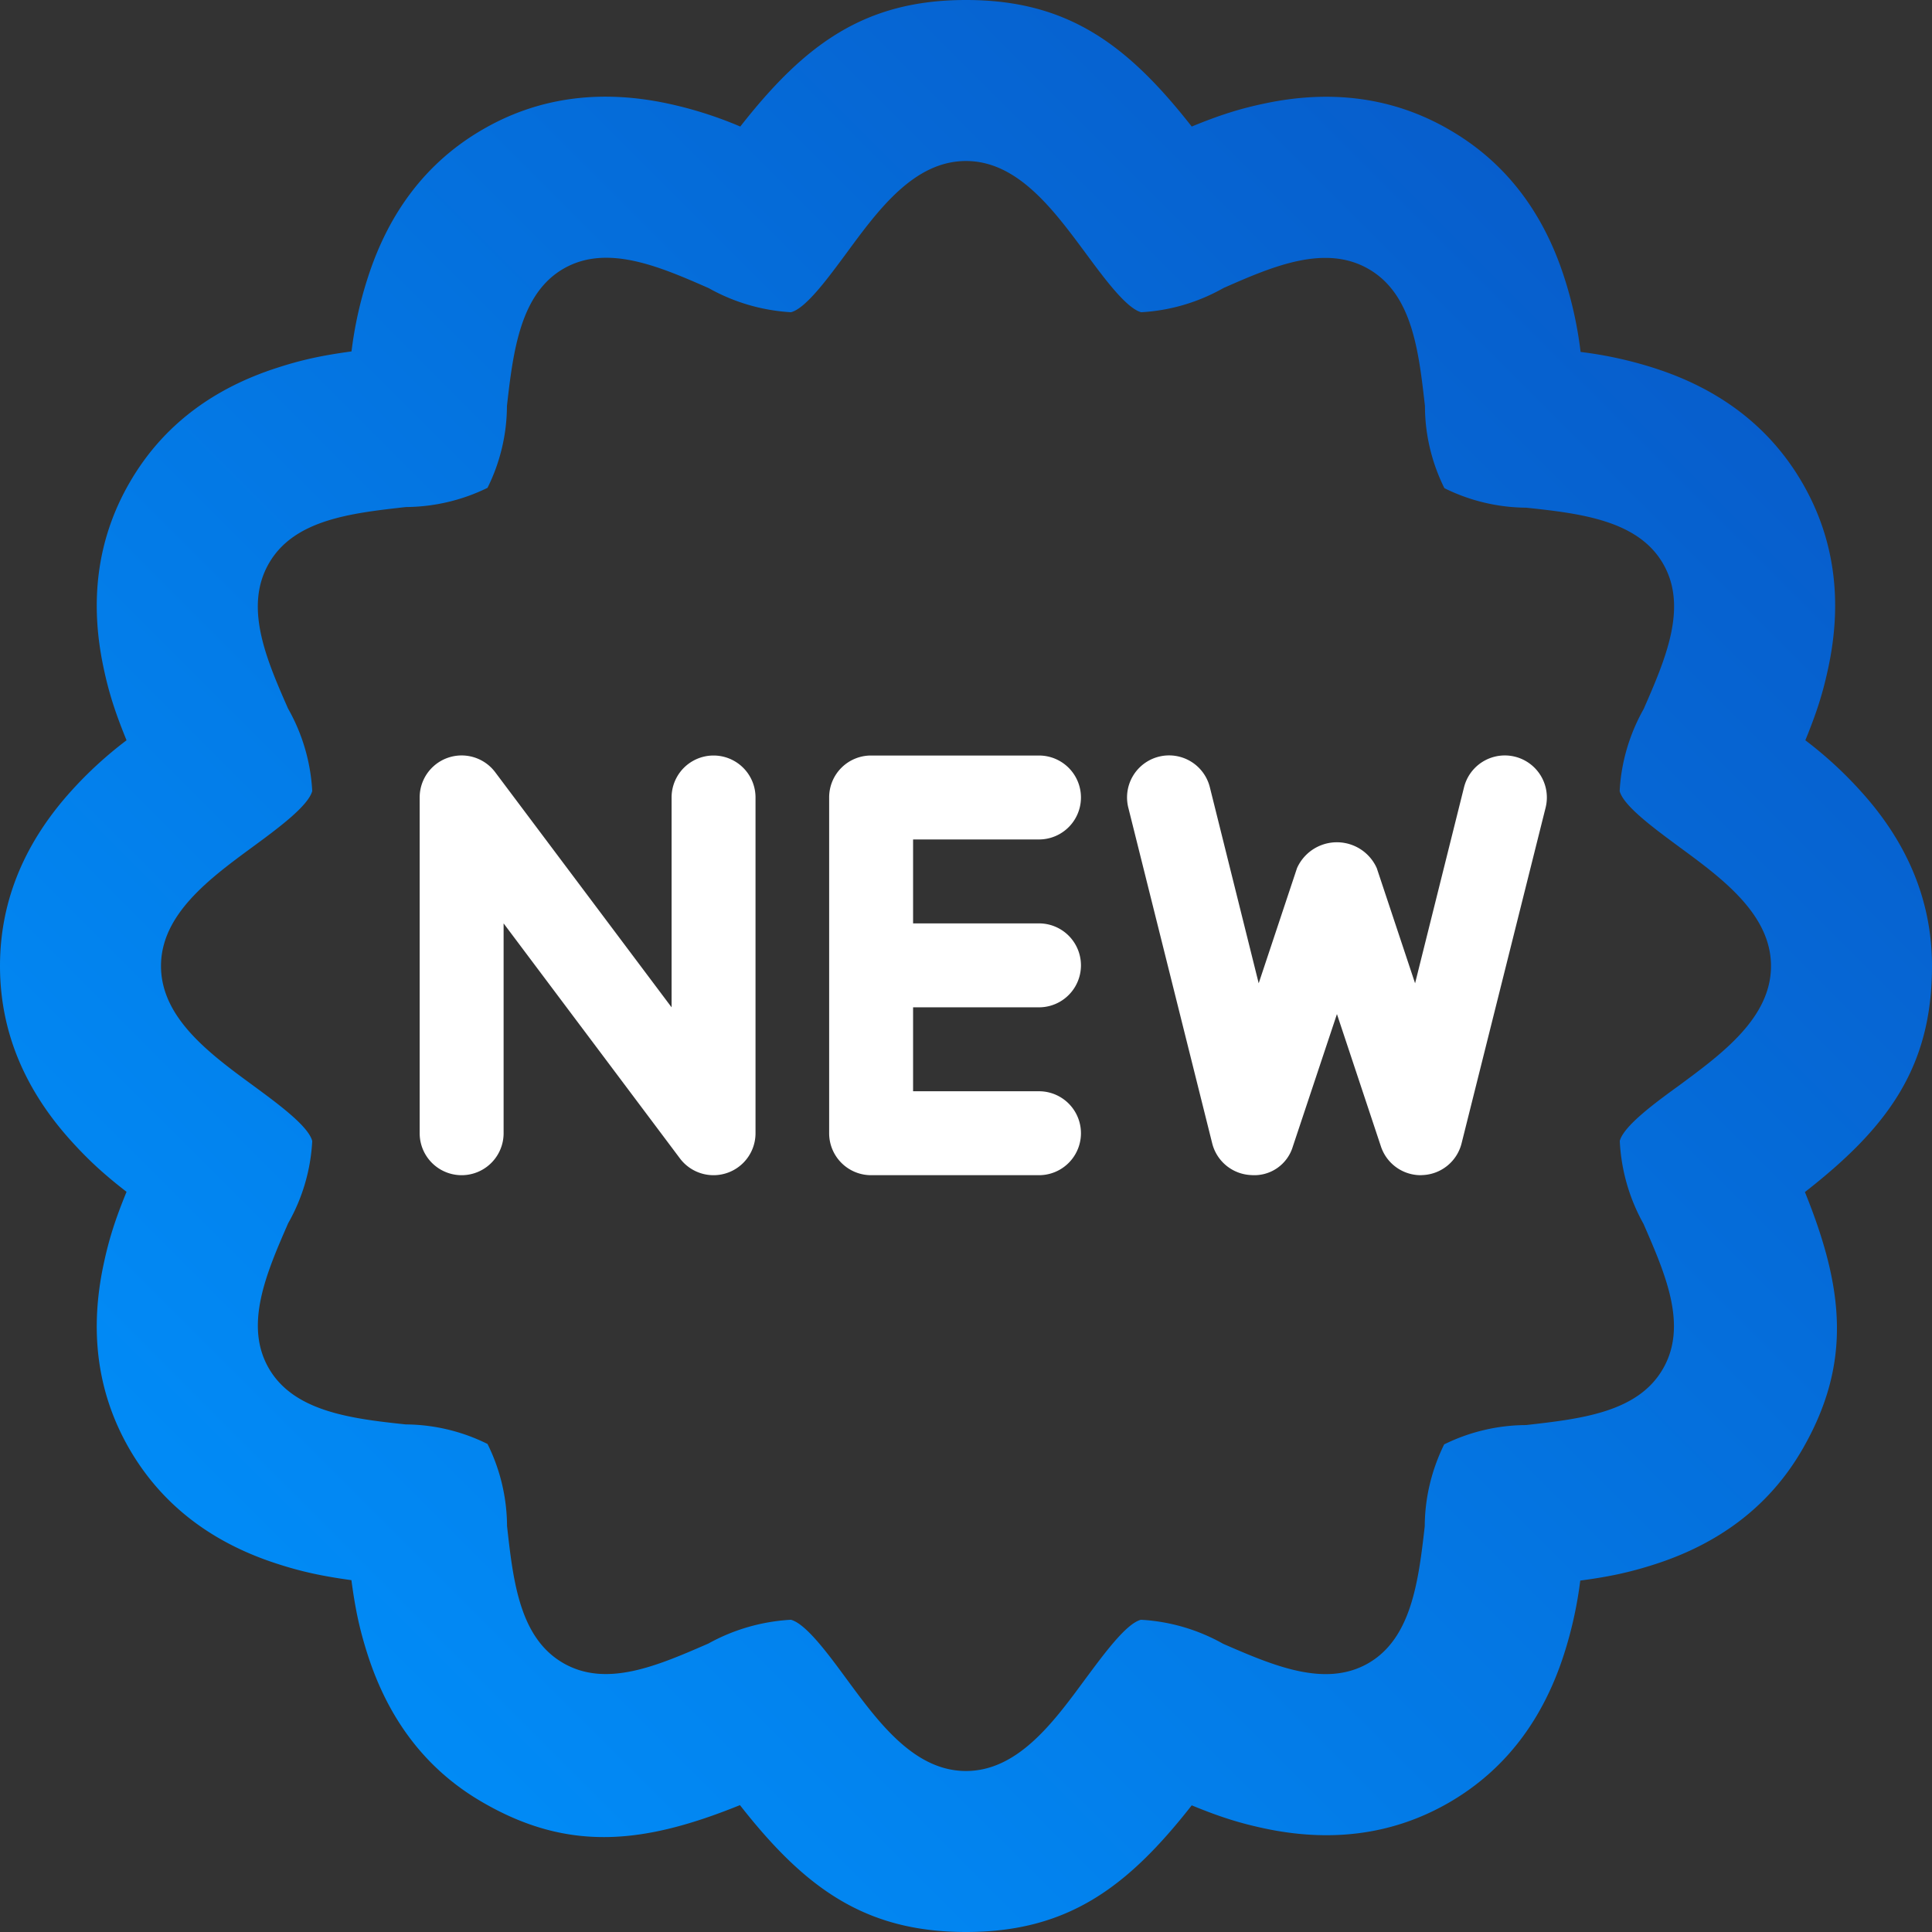 <svg data-v-611a567a="" xmlns="http://www.w3.org/2000/svg" width="18" height="18" viewBox="0 0 18 18" aria-hidden="true" role="img" class="icon icon-casino-category-new sm home__casino-filter-icon home__casino-filter-icon"><rect x="0" y="0" width="18" height="18" fill="#333333" stroke="none"/><defs><linearGradient id="new_svg__a" x1="0%" y1="100%" y2="0%"><stop offset="0%" stop-color="#0095ff"></stop><stop offset="100%" stop-color="#0854c3"></stop></linearGradient></defs><path class="new_svg__primary" fill="url(#new_svg__a)" d="M17.035 6.215c.125-.589.072-1.172-.243-1.716-.315-.543-.795-.88-1.368-1.066a3.725 3.725 0 00-.698-.154 3.673 3.673 0 00-.153-.697c-.185-.573-.52-1.054-1.064-1.37-.542-.317-1.127-.373-1.716-.25-.243.05-.434.112-.69.217C10.5.41 9.943 0 9 0c-.945 0-1.503.413-2.103 1.179a3.689 3.689 0 00-.688-.217c-.587-.123-1.17-.07-1.711.244-.543.314-.879.793-1.066 1.365a3.66 3.66 0 00-.157.703c-.276.038-.46.077-.694.153-.574.185-1.055.52-1.371 1.065-.315.542-.371 1.126-.248 1.715.05.243.112.433.217.69a3.683 3.683 0 00-.516.473C.253 7.824 0 8.362 0 9c0 .639.253 1.177.664 1.631.163.18.305.31.515.473-.106.259-.164.44-.215.681-.125.59-.072 1.173.243 1.717.315.542.795.879 1.368 1.065.232.076.43.118.699.155.037.277.077.462.152.696.185.574.52 1.054 1.064 1.37.81.473 1.513.39 2.404.03C7.495 17.585 8.054 18 9 18c.944 0 1.502-.413 2.103-1.18.258.106.442.165.682.216.588.124 1.17.072 1.712-.24.544-.314.881-.793 1.069-1.367a3.78 3.78 0 00.157-.703c.276-.037.461-.077.695-.152.574-.185 1.055-.521 1.371-1.065.47-.81.388-1.511.027-2.403C17.586 10.505 18 9.946 18 9c0-.638-.253-1.177-.665-1.63a3.694 3.694 0 00-.515-.473c.106-.26.164-.44.215-.682zm-1.388 1.677c.4.293.853.628.853 1.108 0 .481-.453.815-.852 1.11-.231.167-.52.38-.557.52.013.272.089.536.221.772.203.467.416.948.18 1.353-.235.405-.764.464-1.275.522a1.742 1.742 0 00-.762.18c-.117.238-.18.498-.181.763-.058.511-.124 1.044-.526 1.276-.402.231-.885.022-1.352-.181a1.76 1.76 0 00-.766-.224c-.139.035-.35.326-.522.557-.294.4-.627.852-1.108.852-.482 0-.815-.453-1.109-.852-.169-.23-.38-.519-.522-.557a1.79 1.79 0 00-.77.222c-.468.203-.949.416-1.354.18-.405-.236-.464-.764-.521-1.275a1.737 1.737 0 00-.182-.765 1.737 1.737 0 00-.762-.182c-.51-.054-1.042-.12-1.275-.522-.233-.402-.024-.886.18-1.353a1.73 1.73 0 00.224-.765c-.035-.14-.326-.352-.557-.522C1.952 9.816 1.5 9.482 1.5 9c0-.481.453-.815.852-1.108.23-.169.519-.381.557-.522a1.745 1.745 0 00-.225-.768c-.206-.467-.413-.951-.177-1.356.235-.405.764-.465 1.275-.522.264-.002.524-.063.76-.179.118-.237.18-.498.181-.762.058-.514.125-1.046.526-1.279.401-.232.885-.026 1.355.181.235.132.496.208.765.224.14-.035.351-.326.522-.557.294-.4.627-.852 1.109-.852.48 0 .814.453 1.11.852.17.23.381.519.522.557.269-.015.531-.092.766-.225.466-.206.951-.412 1.356-.176.405.236.464.764.522 1.275 0 .265.063.527.181.765.237.118.498.18.762.182.511.054 1.042.119 1.275.521.234.403.024.887-.18 1.354-.132.234-.21.496-.224.765.035.139.326.351.557.522z"></path><path fill="#fff" d="M8.507 8.603H9.68a.391.391 0 010 .782H8.507v.782H9.68a.391.391 0 010 .782H8.116a.391.391 0 01-.391-.39v-3.13a.39.39 0 01.391-.39H9.68a.391.391 0 010 .782H8.507v.782zm-1.86 2.346a.391.391 0 01-.312-.156l-1.643-2.19v1.955a.391.391 0 01-.782 0V7.43a.391.391 0 01.704-.235l1.643 2.19V7.43a.391.391 0 01.782 0v3.128a.391.391 0 01-.391.391zm6.59 0a.391.391 0 01-.371-.267l-.41-1.234-.411 1.234a.374.374 0 01-.387.266.391.391 0 01-.364-.295l-.782-3.129a.391.391 0 01.76-.189l.455 1.826.357-1.073a.407.407 0 01.743 0l.357 1.073.456-1.826a.391.391 0 11.76.19l-.783 3.128a.391.391 0 01-.364.295l-.016.001z"></path></svg> 